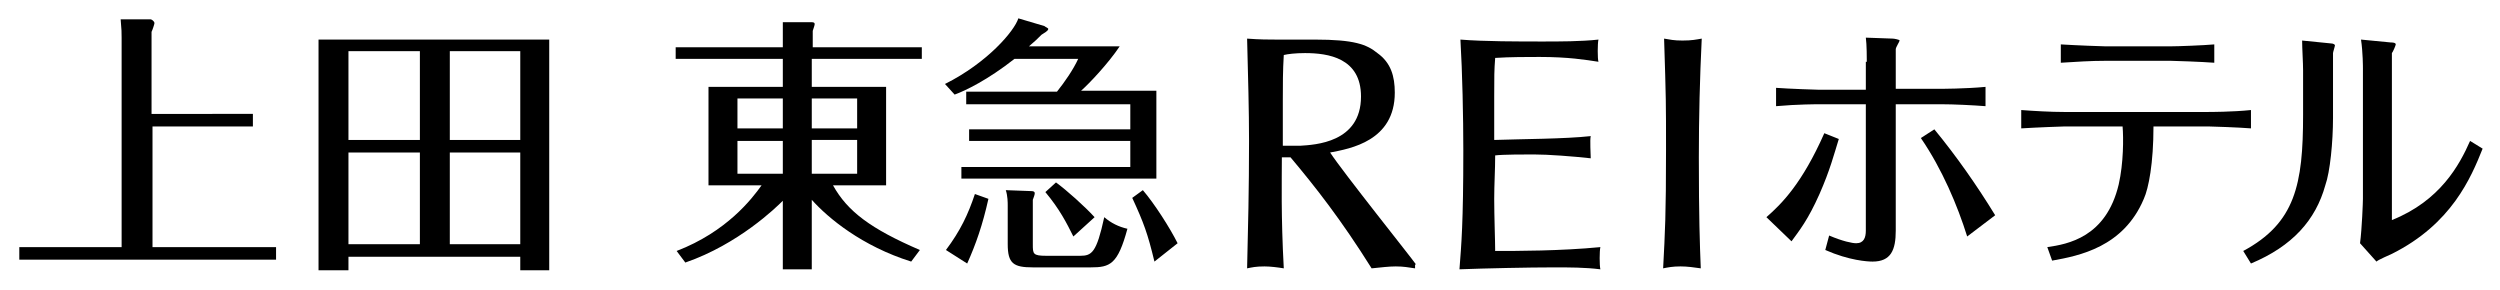 <?xml version="1.0" encoding="utf-8"?>
<!-- Generator: Adobe Illustrator 22.1.0, SVG Export Plug-In . SVG Version: 6.00 Build 0)  -->
<svg version="1.1" id="レイヤー_1" xmlns="http://www.w3.org/2000/svg" xmlns:xlink="http://www.w3.org/1999/xlink" x="0px"
	 y="0px" width="259px" height="30px" viewBox="0 0 259 30" style="enable-background:new 0 0 259 30;" xml:space="preserve">
<style type="text/css">
	.st0{fill:#FFFFFF;}
	.st1{fill:#E60012;}
	.st2{fill:#AE7A19;}
	.st3{fill:none;}
	.st4{fill:#0F3675;}
	.st5{display:none;}
	.st6{display:inline;fill:#FFFFFF;}
	.st7{display:inline;fill:#0F3675;}
	.st8{display:inline;}
	.st9{fill:#231815;}
	.st10{fill:#9C8855;}
	.st11{fill:#353A40;}
	.st12{display:inline;fill:#9C8855;}
	.st13{display:none;fill:#9C8855;}
	.st14{display:none;fill:#FFFFFF;}
	.st15{fill:#999999;}
</style>
<g>
	<path d="M26.2,11.8v1.3H15.8v12.5h12.8v1.3H2v-1.3h10.6V3.9c0-0.5,0-0.8-0.1-1.9h3.1C15.7,2,16,2.2,16,2.4c0,0.1-0.2,0.7-0.3,0.9
		v8.5H26.2z"/>
	<path d="M46.6,5.3h7.3v9.2h-7.3V5.3z M53.9,26.6V28h3V4.1H33V28h3.1v-1.4H53.9z M53.9,25.3h-7.3v-9.5h7.3V25.3z M36.1,15.8h7.4v9.5
		h-7.4V15.8z M36.1,5.3h7.4v9.2h-7.4V5.3z"/>
	<path d="M94.4,27.1c-5.1-1.6-8.6-4.5-10.3-6.4v7.2h-3v-7.1c-0.7,0.7-4.6,4.5-10.1,6.4l-0.9-1.2c5.2-2,7.8-5.4,8.8-6.8h-5.5V9h7.7
		V6.1H70V4.9h11.1v-1c0-0.4,0-1.2,0-1.6l2.9,0c0.2,0,0.4,0,0.4,0.2c0,0.1-0.1,0.4-0.2,0.7v1.7h11.3v1.2H84.1V9h7.7v10.2h-5.5
		c1.5,2.7,3.9,4.5,9,6.7L94.4,27.1z M81.1,10.2h-4.7v3.1h4.7V10.2z M81.1,14.6h-4.7V18h4.7V14.6z M84.1,13.3h4.7v-3.1h-4.7V13.3z
		 M84.1,18h4.7v-3.5h-4.7V18z"/>
	<path d="M102.4,20.6c-0.6,2.7-1.3,4.7-2.2,6.7L98,25.9c1.5-2,2.3-3.7,3-5.8L102.4,20.6z M119.8,9.5v9H99.6v-1.2h17.5v-2.7h-16.7
		v-1.2h16.7v-2.6h-17V9.5h9.4c0.8-1,1.7-2.3,2.2-3.4h-6.6c-2.8,2.2-5.1,3.3-6.2,3.7l-1-1.1c4.4-2.2,7.2-5.5,7.6-6.8l2.7,0.8
		c0.1,0.1,0.4,0.2,0.4,0.3c0,0.2-0.4,0.4-0.7,0.6c-0.4,0.4-0.7,0.7-1.3,1.2h9.4c-1.2,1.8-3.2,3.9-4,4.6H119.8z M106.9,19.8
		c0.2,0,0.3,0.1,0.3,0.2c0,0.2-0.1,0.4-0.2,0.7v4.6c0,1,0,1.2,1.4,1.2h3.5c1.2,0,1.7-0.3,2.5-4c0.7,0.6,1.5,1,2.4,1.2
		c-1,3.7-1.8,4-3.8,4h-6c-2,0-2.6-0.4-2.6-2.4v-4c0-0.3,0-1-0.2-1.6L106.9,19.8z M109.4,18.9c1.1,0.8,3,2.5,4,3.6l-2.2,2
		c-0.7-1.4-1.4-2.8-2.9-4.6L109.4,18.9z M119.6,27.1c-0.7-2.9-1.1-4-2.3-6.6l1.1-0.8c1.2,1.4,2.8,3.9,3.6,5.5L119.6,27.1z"/>
	<path d="M164.8,14.1c-0.1,0.4,0,1.9,0,2.3c-1.8-0.2-4.4-0.4-5.9-0.4c-0.9,0-3.2,0-4,0.1c0,1.5-0.1,3-0.1,4.5c0,1.8,0.1,4.4,0.1,5.4
		c2.2,0,6.8,0,10.9-0.4c-0.1,0.4-0.1,1.9,0,2.3c-1.6-0.2-3.2-0.2-4.8-0.2c-2.6,0-7.2,0.1-9.8,0.2c0.2-2.6,0.4-4.8,0.4-12.3
		c0-3.5-0.1-8.1-0.3-11.5c2.4,0.2,6.1,0.2,8.5,0.2c1.7,0,4,0,5.8-0.2c-0.1,0.4-0.1,2,0,2.3c-1.3-0.2-3.1-0.5-6.1-0.5
		c-1.2,0-3.1,0-4.6,0.1c-0.1,1.3-0.1,1.9-0.1,4c0,2.2,0,2.7,0,4.5C157.6,14.4,162.1,14.4,164.8,14.1"/>
	<path d="M172.4,4c0.6,0.1,1,0.2,1.9,0.2c1,0,1.4-0.1,2-0.2c-0.2,4.1-0.3,8.2-0.3,12.3c0,6.2,0.1,9,0.2,11.5
		c-0.7-0.1-1.4-0.2-2.1-0.2c-0.8,0-1.3,0.1-1.8,0.2c0.2-3.8,0.3-5.5,0.3-12.3C172.6,10.6,172.6,10.3,172.4,4"/>
	<path d="M141,10c0,4.8-4.8,5-6.3,5.1c-0.8,0-1.2,0-1.8,0c0-0.7,0-3.1,0-4.7c0-1.6,0-3.1,0.1-4.7c0.4-0.1,1.2-0.2,2.2-0.2
		C137.6,5.5,141,6,141,10 M146.7,27.4c-0.4-0.6-7.6-9.6-8.9-11.6c2.1-0.4,6.7-1.2,6.7-6.2c0-1.7-0.4-3.1-1.8-4.1
		c-1.1-0.9-2.4-1.4-6.5-1.4c-0.6,0-3.4,0-4,0c-0.7,0-1.7,0-3-0.1c0.1,3.9,0.2,7.4,0.2,10.6c0,5-0.1,9.1-0.2,13.2
		c0.5-0.1,0.9-0.2,1.8-0.2c0.6,0,1.4,0.1,2,0.2c-0.3-5.5-0.2-9.1-0.2-11.5h0.9c2.6,3.1,5.2,6.4,8.4,11.5c1-0.1,1.8-0.2,2.5-0.2
		c0.8,0,1.3,0.1,2,0.2V27.4z"/>
	<path d="M183,22.5c1.6-1.4,3.7-3.5,6-8.7l1.5,0.6c-0.5,1.6-0.9,3.2-2,5.7c-1.2,2.7-2.1,3.8-2.9,4.9L183,22.5z M203.8,24.5
		c-1-3.2-2.6-7-4.8-10.2l1.4-0.9c2.3,2.8,4.4,5.8,6.3,8.9L203.8,24.5z M193.4,6.4c0-0.3,0-1.8-0.1-2.5l2.8,0.1
		c0.1,0,0.7,0.1,0.7,0.2c0,0.1-0.4,0.7-0.4,0.9v4.1h4.6c0.1,0,2.6,0,4.7-0.2V11c-1.3-0.1-3.3-0.2-4.6-0.2h-4.7v13.1
		c0,2-0.5,3.2-2.4,3.2c-0.5,0-2.4-0.1-4.9-1.2l0.4-1.5c1.4,0.6,2.4,0.8,2.8,0.8c0.8,0,1-0.6,1-1.3V10.8h-4.8c-0.2,0-2.3,0-4.5,0.2
		V9.1c1.3,0.1,4.3,0.2,4.5,0.2h4.8V6.4z"/>
	<path d="M212.1,25.6c2.1-0.3,6.1-1,7.4-6.5c0.5-2.2,0.5-4.8,0.4-6h-6c-0.2,0-2.9,0.1-4.5,0.2v-1.9c1.3,0.1,3.1,0.2,4.4,0.2h15
		c0.1,0,2.5,0,4.4-0.2v1.9c-1.2-0.1-4.1-0.2-4.4-0.2h-5.7c0,3.8-0.5,6.4-1,7.5c-2.1,5-6.7,5.9-9.5,6.4L212.1,25.6z M218.1,6.3
		c-1.5,0-3,0.1-4.6,0.2V4.6c1.6,0.1,4.3,0.2,4.6,0.2h6.8c0.7,0,3.4-0.1,4.5-0.2v1.9c-1.3-0.1-4.2-0.2-4.5-0.2H218.1z"/>
	<path d="M241.7,12.2c0,2.5-0.3,5.6-0.8,7c-1,3.6-3.4,6.3-7.7,8.1l-0.8-1.3c5.4-2.9,6.2-6.9,6.2-14.1V7.3c0-0.8-0.1-2.3-0.1-3.1
		l3,0.3c0.2,0,0.4,0.1,0.4,0.2c0,0.1-0.2,0.7-0.2,0.8V12.2z M244.8,7.1c0-0.1,0-1.7-0.2-3l3.1,0.3c0.1,0,0.5,0,0.5,0.2
		c0,0.1-0.3,0.8-0.4,0.9v17.3c5-2,7-5.7,8.1-8.2l1.3,0.8c-1.2,3-3.2,7.8-9.4,10.9c-0.2,0.1-1.4,0.6-1.6,0.8l-1.7-1.9
		c0.2-1.5,0.3-4.3,0.3-4.6V7.1z"/>
</g>
</svg>
